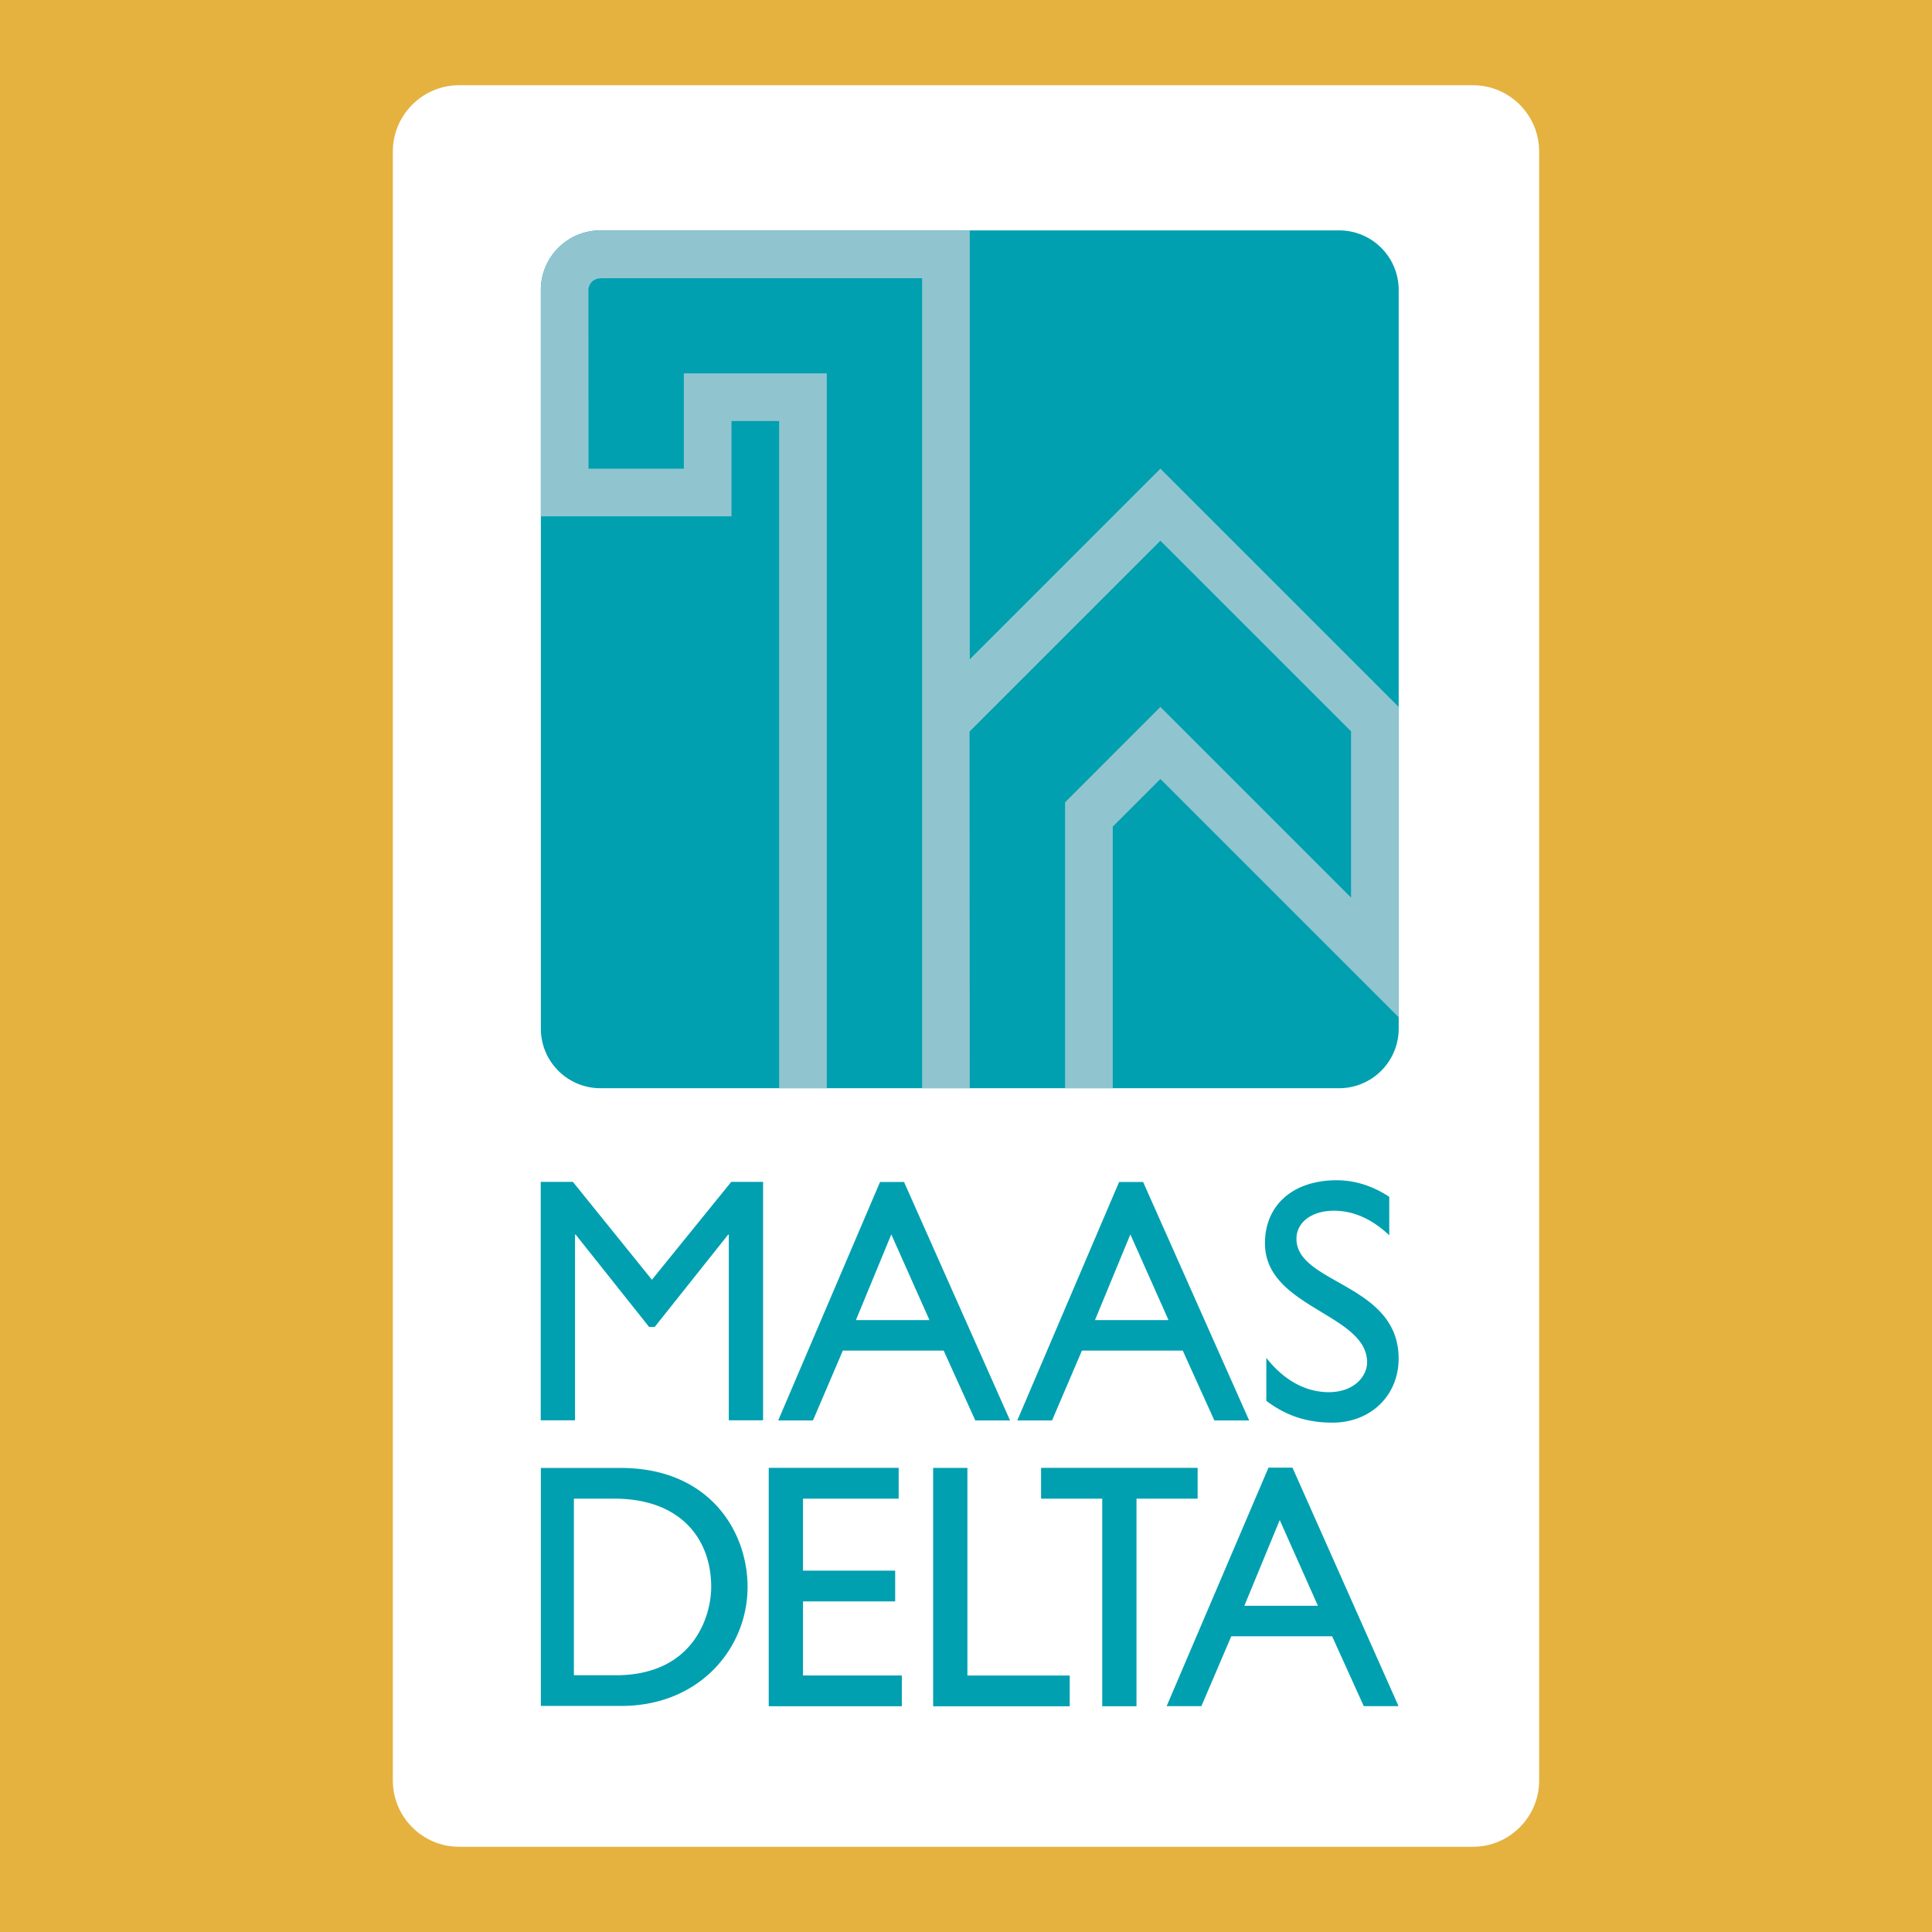 <svg xmlns="http://www.w3.org/2000/svg" width="2500" height="2500" viewBox="0 0 192.756 192.756"><g fill-rule="evenodd" clip-rule="evenodd"><path fill="#e5b23f" d="M0 0h192.756v192.756H0V0z"/><path d="M146.961 184.252c3.633 0 6.6-2.971 6.6-6.6V15.104c0-3.63-2.967-6.6-6.6-6.6H45.792c-3.628 0-6.598 2.97-6.598 6.6v162.548c0 3.629 2.97 6.6 6.598 6.6h101.169z" fill="#fff"/><path d="M59.906 22.985h73.699a5.945 5.945 0 0 1 5.943 5.943v73.701a5.946 5.946 0 0 1-5.943 5.943H59.906a5.946 5.946 0 0 1-5.945-5.943V28.928a5.945 5.945 0 0 1 5.945-5.943zM90.196 117.926h-2.394L77.64 141.721h3.467l2.984-6.973H94.15l3.157 6.973h3.467l-10.578-23.795zm-1.271 5.23l3.809 8.551h-7.339l3.53-8.551zM138.607 119.41c-1.66-1.104-3.457-1.656-5.25-1.656-4.322 0-7.152 2.453-7.152 6.287 0 6.461 10.191 7.012 10.191 11.885 0 1.309-1.211 2.971-3.836 2.971-2.314 0-4.492-1.211-6.219-3.422v4.287c1.969 1.484 4.043 2.176 6.598 2.176 3.803 0 6.602-2.695 6.602-6.393 0-7.496-10.193-7.428-10.193-11.953 0-1.658 1.553-2.799 3.732-2.799 1.588 0 3.521.551 5.527 2.453v-3.836zM53.961 170.201h8.021c7.832 0 12.603-5.781 12.603-11.871 0-5.605-3.864-11.871-12.639-11.871h-7.984v23.742h-.001zm3.297-20.68h4.019c6.649 0 9.68 4.039 9.68 8.809 0 2.924-1.773 8.809-9.504 8.809h-4.194v-17.618h-.001zM76.133 117.914h-3.174l-7.917 9.766-7.885-9.766h-3.209v23.789h3.421V123.18h.069l7.324 9.209h.559l7.325-9.209h.066v18.523h3.421v-23.789zM114.049 117.926h-2.396l-10.16 23.795h3.469l2.982-6.973h10.059l3.156 6.973h3.471l-10.581-23.795zm-1.272 5.23l3.807 8.551h-7.338l3.531-8.551zM128.951 146.426h-2.393l-10.162 23.797h3.467l2.982-6.971h10.061l3.158 6.971h3.469l-10.582-23.797zm-1.271 5.23l3.809 8.551h-7.34l3.531-8.551zM96.518 146.455h-3.417v23.781h13.626v-3.068H96.518v-20.713zM119.488 146.449h-15.619v3.071h6.102v20.712h3.418V149.52h6.099v-3.071zM89.66 146.449H76.697v23.783h13.279v-3.07h-9.861v-7.392h9.197v-3.067h-9.197v-7.183h9.545v-3.071z" fill="#00a0b0"/><path d="M59.862 27.757H92v80.815h4.754l-.022-35.586 19.041-19.04 19.021 19.019v16.587l-19.021-19.019-9.508 9.51v28.529h4.754V82.474l4.754-4.754 23.775 23.772V70.533L115.773 46.76 96.755 65.779V22.985H59.862h.044a5.944 5.944 0 0 0-5.945 5.943v22.586h19.021v-9.51h4.754v66.568h4.754V37.25H68.226v9.51h-9.509l-.01-17.805c0-.652.53-1.179 1.18-1.179l-.025-.019z" fill="#90c5d0"/></g></svg>